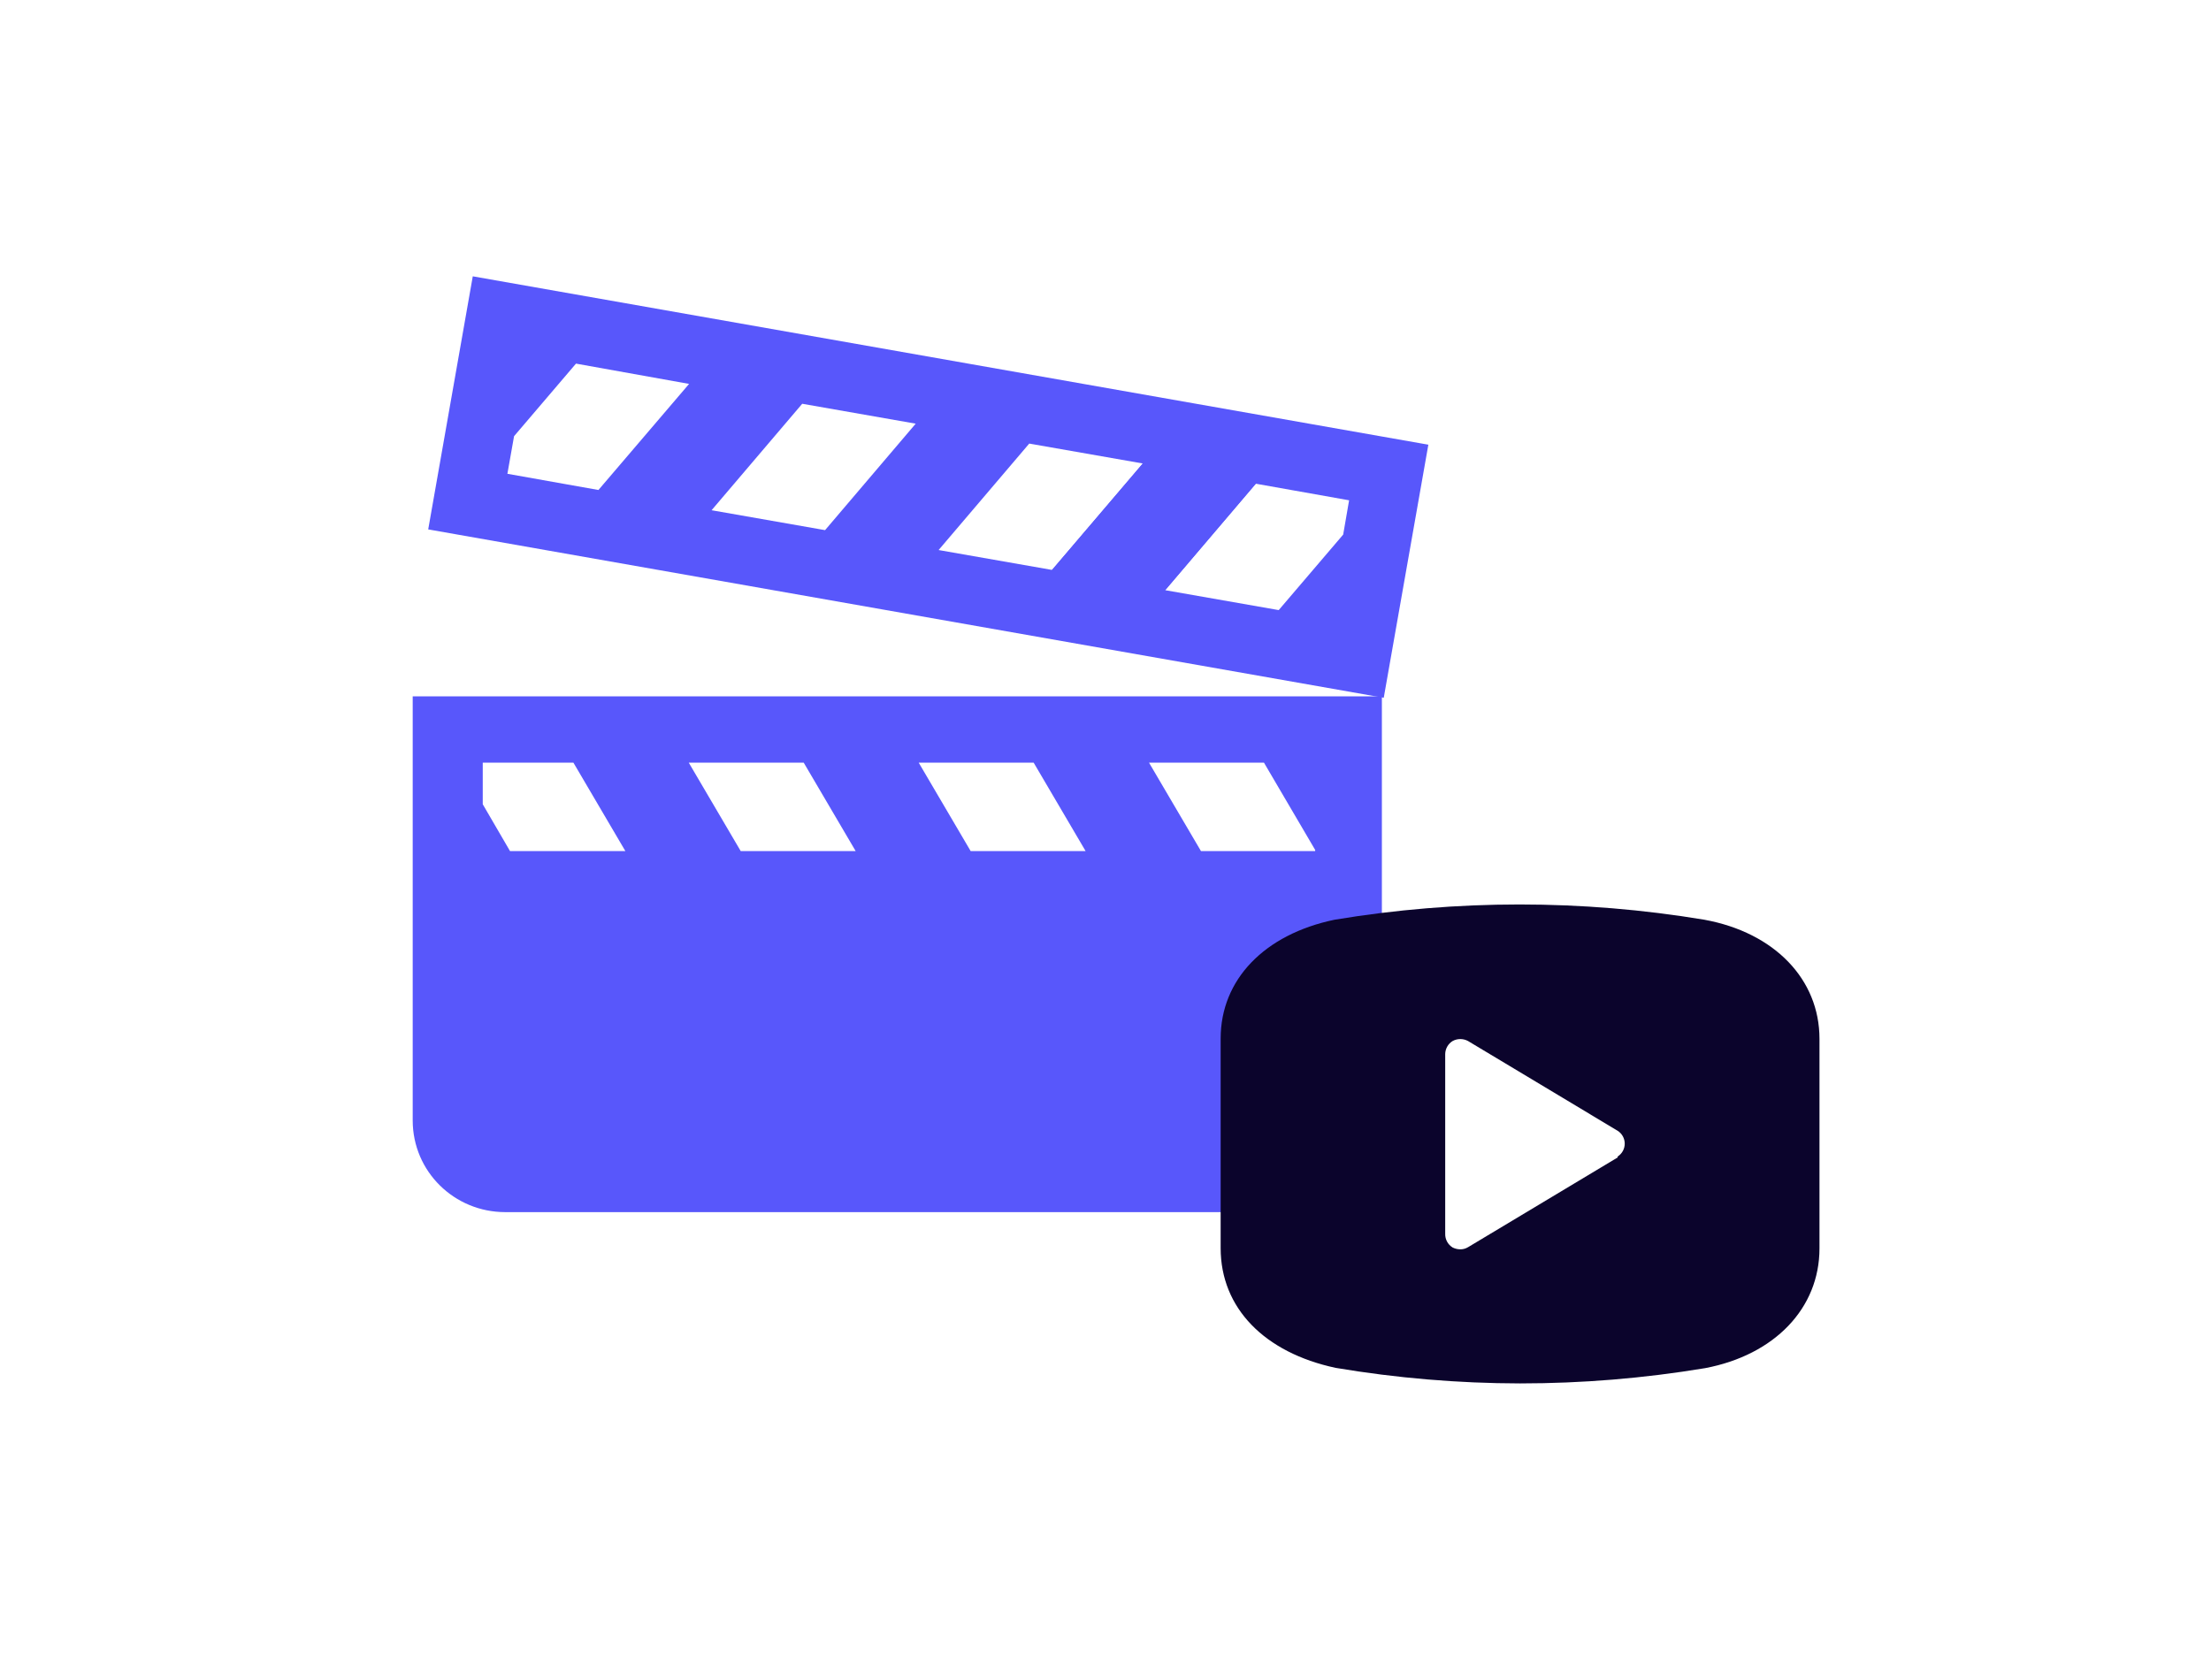 <?xml version="1.0" encoding="UTF-8"?> <svg xmlns="http://www.w3.org/2000/svg" width="200" height="152" viewBox="0 0 200 152" fill="none"> <path d="M105.332 53.465L95.102 51.633L103.668 41.602L113.898 43.399L105.332 53.465Z" fill="#5857FB"></path> <path d="M42.766 25L38.735 47.898L125.169 63.132L129.204 40.234L42.766 25ZM121.5 48.367L115.668 55.199L105.402 53.398L113.601 43.765L122.035 45.265L121.5 48.367ZM93.102 40.133L103.368 41.933L95.169 51.566L84.903 49.765L93.102 40.133ZM74.633 47.965L64.367 46.164L72.566 36.531L82.832 38.332L74.633 47.965ZM46.5 39.465L52.102 32.898L62.332 34.734L54.133 44.332L45.898 42.867L46.5 39.465Z" fill="#5857FB"></path> <path d="M37.332 63V101.367C37.332 106 41.102 109.668 45.699 109.668H116.699C121.332 109.668 125 106 125 101.367V63H37.332ZM83.102 69H93.5L98.199 77H87.801L83.102 69ZM77.399 77H67.001L62.302 69H72.7L77.399 77ZM51.868 69L56.567 77H46.133L43.668 72.766V69H51.868ZM108.634 77L103.935 69H114.333L118.966 76.898V77L108.634 77Z" fill="#5857FB"></path> <path d="M154.184 83.215C143.101 81.372 131.79 81.372 120.709 83.215C114.372 84.541 110.416 88.631 110.416 93.966V112.925C110.416 118.341 114.369 122.378 120.816 123.759C126.331 124.686 131.909 125.158 137.5 125.166C143.109 125.166 148.705 124.704 154.237 123.785C160.522 122.594 164.584 118.369 164.584 112.95V93.991C164.584 88.603 160.522 84.378 154.184 83.216V83.215ZM146.331 104.719L132.79 112.844H132.788C132.577 112.973 132.331 113.039 132.084 113.034C131.848 113.032 131.617 112.976 131.406 112.872C130.972 112.608 130.713 112.133 130.728 111.625V95.375C130.733 94.888 130.99 94.436 131.406 94.184C131.838 93.953 132.356 93.953 132.788 94.184L146.328 102.309C146.727 102.563 146.968 103.002 146.968 103.472C146.968 103.944 146.727 104.384 146.328 104.638L146.331 104.719Z" fill="#0B042C"></path> </svg> 